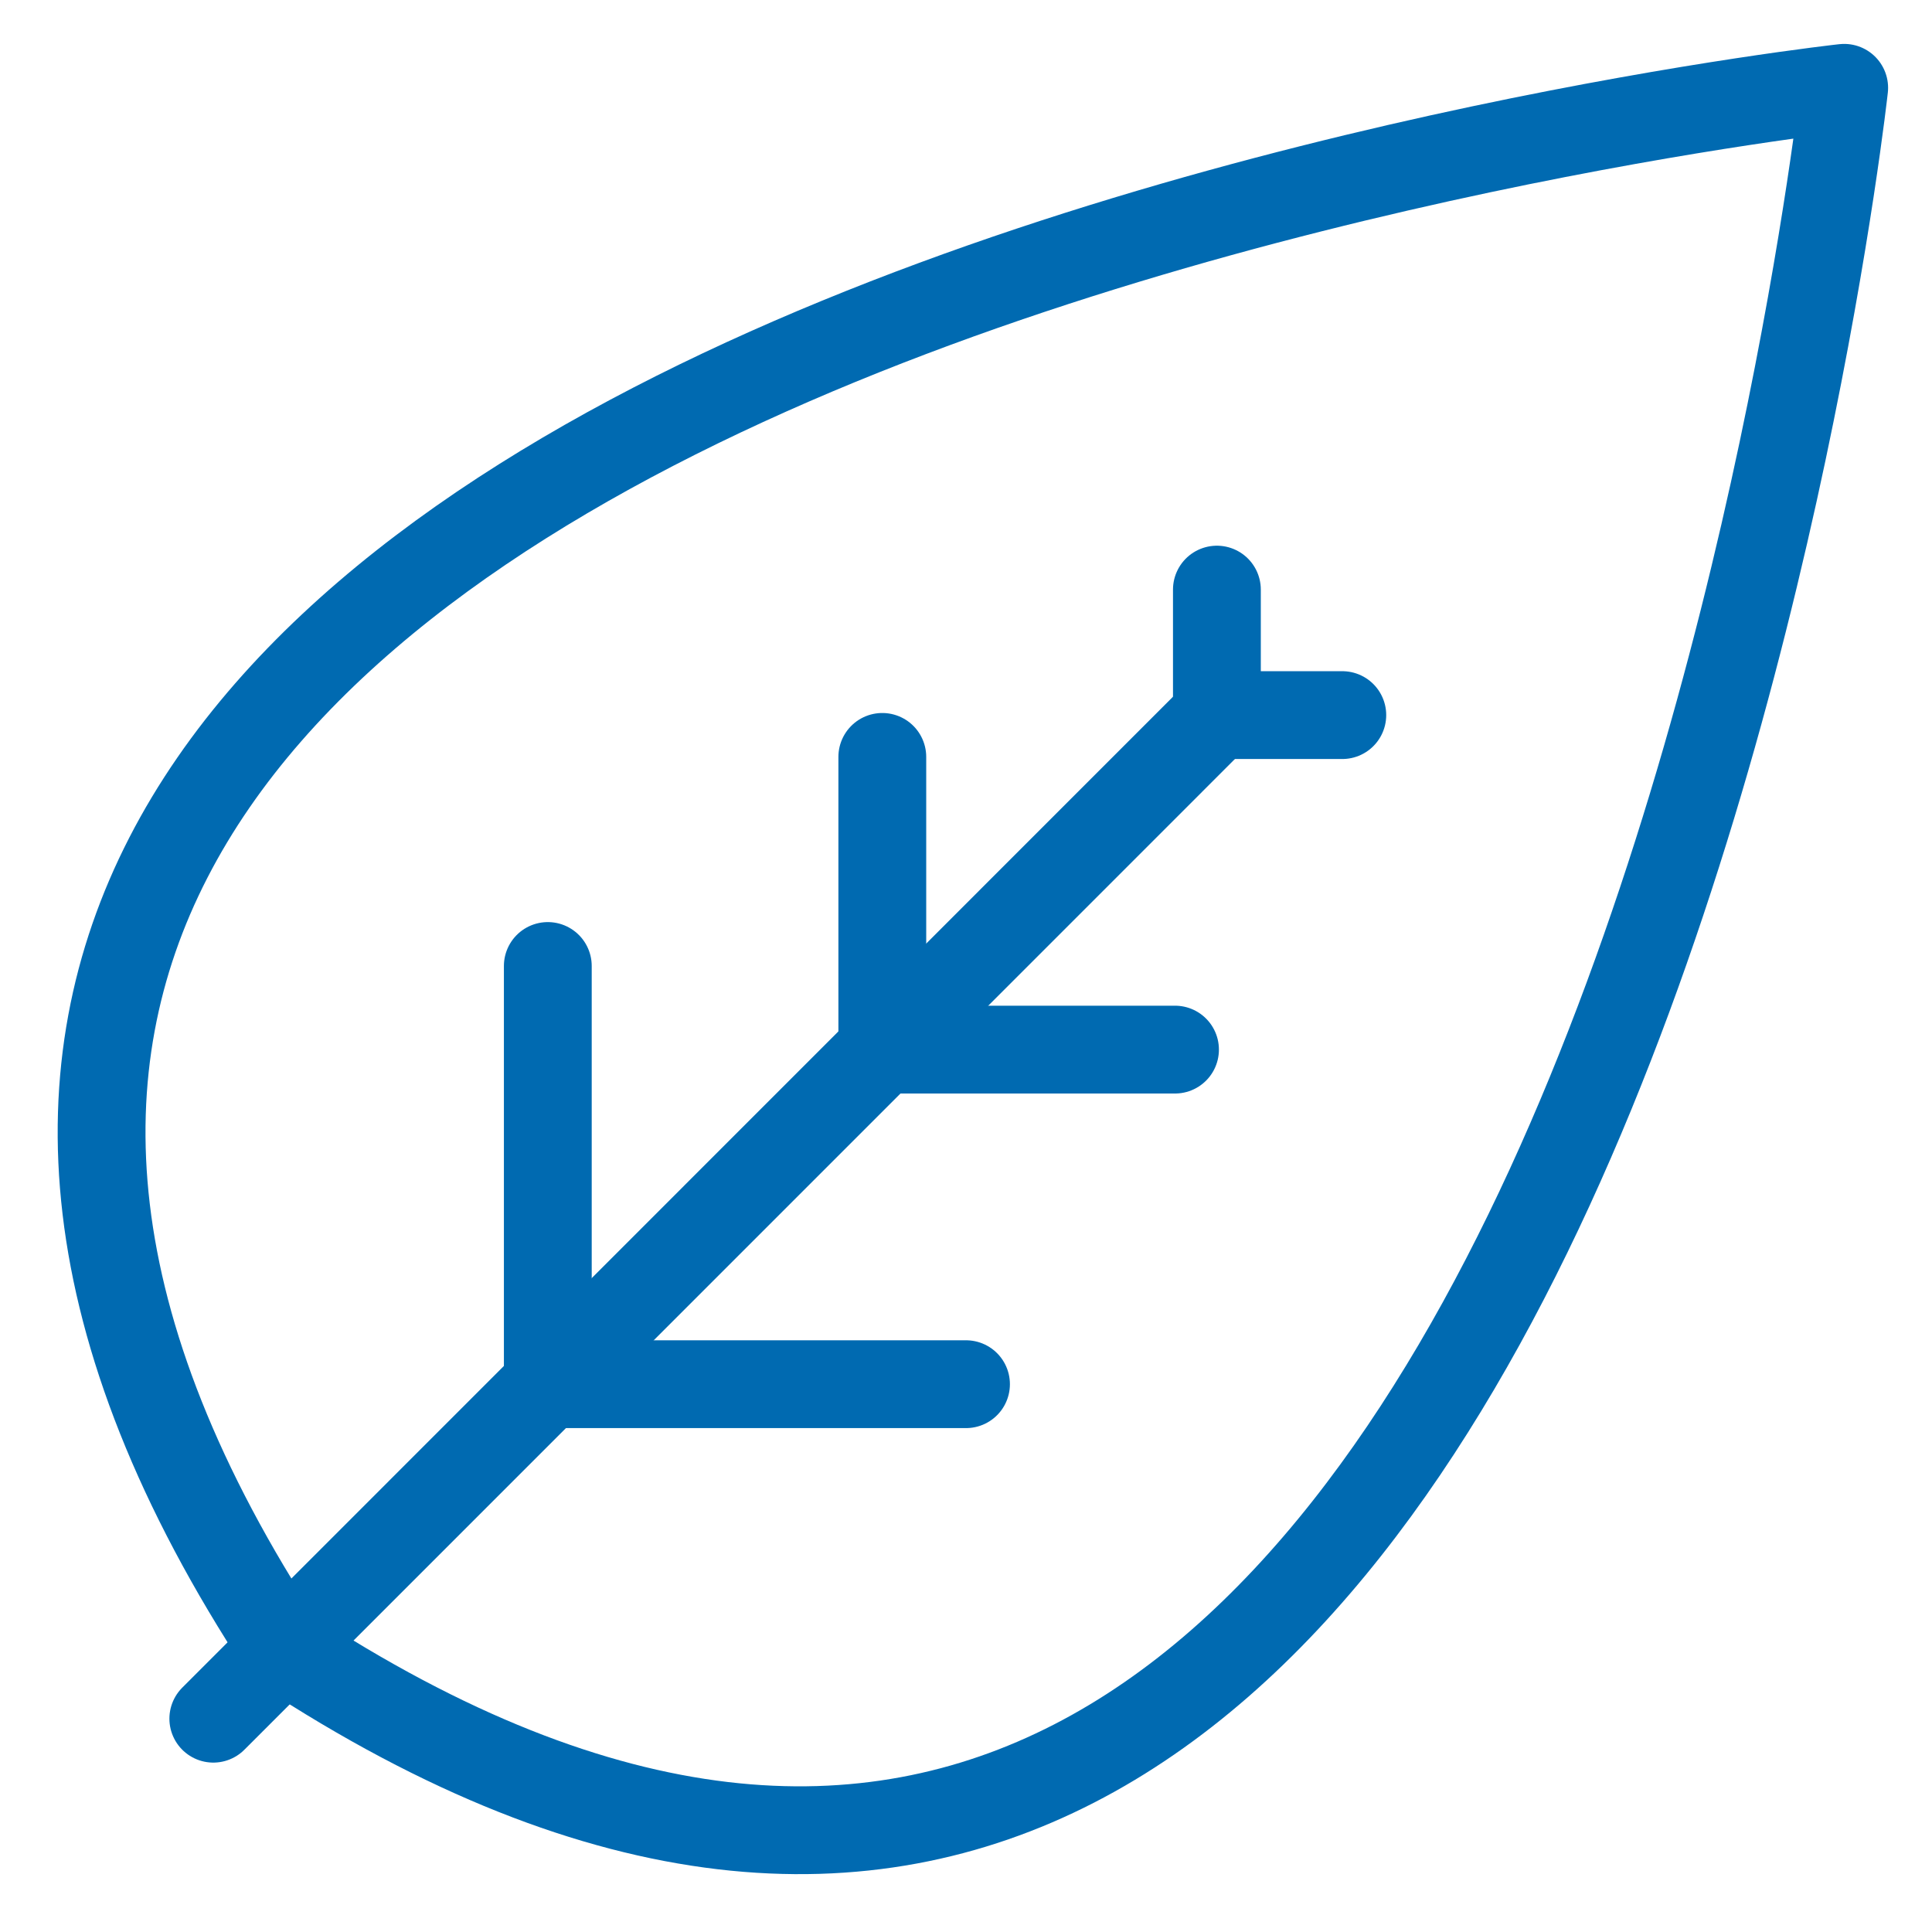 <?xml version="1.0" encoding="UTF-8"?>
<svg xmlns="http://www.w3.org/2000/svg" xmlns:xlink="http://www.w3.org/1999/xlink" width="22px" height="22px" viewBox="0 0 22 22" version="1.1">
  <title>icn-veggie</title>
  <desc>Created with Sketch.</desc>
  <defs></defs>
  <g id="Fachkreise" stroke="none" stroke-width="1" fill="none" fill-rule="evenodd" stroke-linecap="round" stroke-linejoin="round">
    <g id="01_hennig_am_fachkreise_detail_rezeptfrei" transform="translate(-1035, -546)" stroke="#006AB1">
      <g id="section.product.intro" transform="translate(134, 221)">
        <g id="col.right" transform="translate(602, 273)">
          <g id="item-" transform="translate(300, 53)">
            <g id="icn-veggie">
              <path d="M12.856,7.142 L1.429,18.571" id="Stroke-1233"></path>
              <path d="M20,0 C20,0 16.982,27.463 2.229,17.769 C-7.465,3.016 20,0 20,0 L20,0 Z" id="Stroke-1234"></path>
              <polyline id="Stroke-1235" points="10 14.762 5.238 14.762 5.238 10"></polyline>
              <polyline id="Stroke-1236" points="12.38 10.952 9.047 10.952 9.047 7.619"></polyline>
              <polyline id="Stroke-1237" points="14.285 7.143 12.857 7.143 12.857 5.714"></polyline>
            </g>
          </g>
        </g>
      </g>
    </g>
  </g>
</svg>
